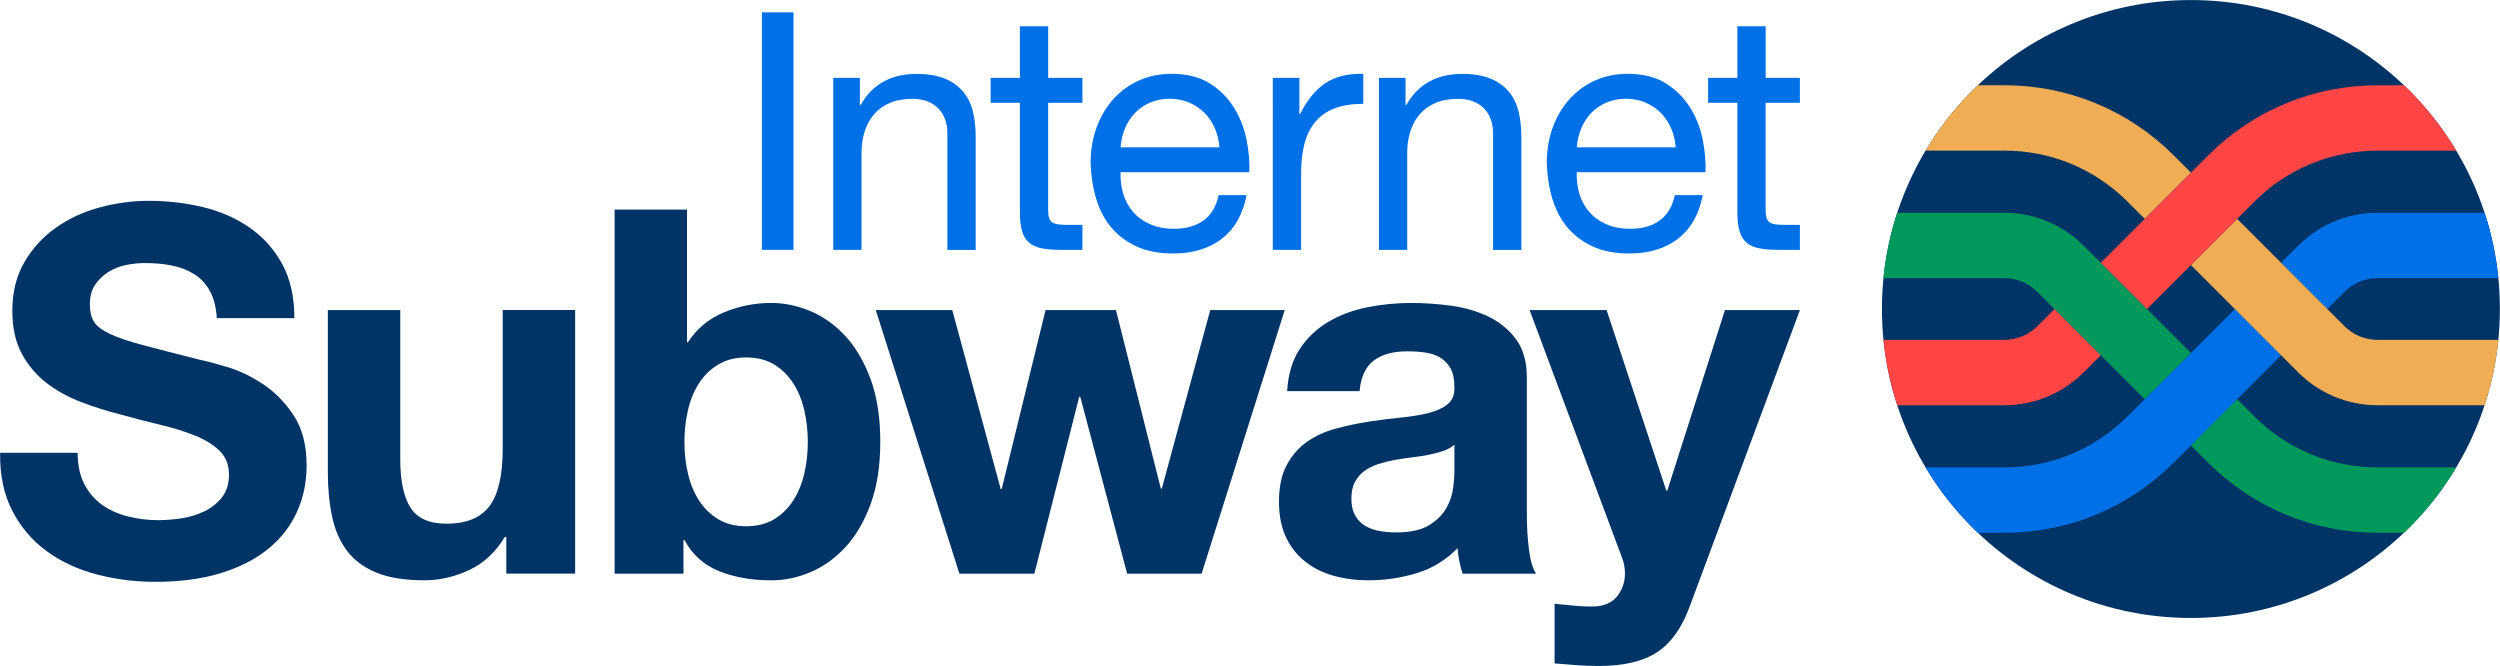 <?xml version="1.0" encoding="UTF-8"?>
<svg id="Layer_1" data-name="Layer 1" xmlns="http://www.w3.org/2000/svg" viewBox="0 0 573.37 152.75">
  <defs>
    <style>
      .cls-1 {
        fill: #036;
      }

      .cls-2 {
        fill: #f1ad54;
      }

      .cls-3 {
        fill: #0070e6;
      }

      .cls-4 {
        fill: #ff4645;
      }

      .cls-5 {
        fill: #00985b;
      }
    </style>
  </defs>
  <g>
    <circle class="cls-1" cx="502.48" cy="70.87" r="70.86"/>
    <path class="cls-5" d="M517,95.47l-3.92-3.92-10.6,10.6,3.92,3.92c10.39,10.39,24.21,16.12,38.91,16.12h6.05c4.64-4.42,8.67-9.46,11.98-14.99h-18.03c-10.69,0-20.75-4.16-28.31-11.73h0Z"/>
    <path class="cls-2" d="M487.97,46.27l3.92,3.92,10.6-10.6-3.92-3.92c-10.39-10.39-24.21-16.12-38.91-16.12h-6.05c-4.64,4.42-8.67,9.46-11.98,14.99h18.03c10.69,0,20.75,4.16,28.31,11.73Z"/>
    <path class="cls-3" d="M527.08,56.35l-3.92,3.92,10.6,10.6,3.92-3.92c2.04-2.04,4.75-3.16,7.63-3.16h27.69c-.51-5.18-1.59-10.2-3.16-14.99h-24.53c-6.89,0-13.36,2.68-18.23,7.55Z"/>
    <path class="cls-3" d="M512.57,70.87l-10.08,10.08-10.6,10.6-3.92,3.92c-7.56,7.56-17.62,11.73-28.31,11.73h-18.03c3.31,5.53,7.34,10.57,11.98,14.99h6.05c14.7,0,28.52-5.72,38.91-16.12l3.92-3.92,10.6-10.6,10.08-10.08-10.6-10.6h0Z"/>
    <path class="cls-2" d="M545.31,77.95c-2.88,0-5.59-1.12-7.63-3.16l-3.92-3.92-10.6-10.6-10.08-10.08-10.6,10.6,10.08,10.08,10.6,10.6,3.92,3.92c4.87,4.87,11.34,7.55,18.23,7.55h24.53c1.57-4.79,2.64-9.81,3.16-14.99h-27.69,0Z"/>
    <path class="cls-4" d="M477.89,85.39l3.92-3.92-10.6-10.6-3.92,3.92c-2.04,2.04-4.75,3.16-7.63,3.16h-27.69c.51,5.18,1.59,10.2,3.16,14.99h24.53c6.89,0,13.36-2.68,18.23-7.55Z"/>
    <path class="cls-5" d="M492.4,70.87l-10.6-10.6-3.92-3.92c-4.87-4.87-11.34-7.55-18.23-7.55h-24.53c-1.57,4.79-2.64,9.81-3.16,14.99h27.69c2.88,0,5.59,1.12,7.63,3.16l3.92,3.92,10.6,10.6,10.08,10.08,10.6-10.6-10.08-10.08Z"/>
    <path class="cls-4" d="M551.36,19.56h-6.05c-14.7,0-28.52,5.72-38.91,16.12l-3.92,3.92-10.6,10.6-10.08,10.08,10.6,10.6,10.08-10.08,10.6-10.6,3.92-3.92c7.56-7.56,17.62-11.73,28.31-11.73h18.03c-3.31-5.53-7.34-10.57-11.98-14.99h0Z"/>
  </g>
  <g>
    <g>
      <path class="cls-3" d="M181.99,2.83v54.47h-7.25V2.83h7.25Z"/>
      <path class="cls-3" d="M197.21,17.86v6.26h.15c2.7-4.78,6.97-7.17,12.82-7.17,2.6,0,4.76.36,6.49,1.07,1.73.71,3.13,1.71,4.2,2.98,1.07,1.27,1.82,2.78,2.25,4.54.43,1.75.65,3.7.65,5.84v25.94h-6.49v-26.71c0-2.44-.71-4.37-2.14-5.8-1.42-1.42-3.38-2.14-5.88-2.14-1.98,0-3.7.3-5.15.92-1.45.61-2.66,1.48-3.62,2.59-.97,1.12-1.69,2.43-2.17,3.93s-.73,3.14-.73,4.92v22.28h-6.48V17.86h6.1Z"/>
      <path class="cls-3" d="M248.25,17.86v5.72h-7.86v24.49c0,.76.06,1.37.19,1.83.13.46.37.81.72,1.07s.85.42,1.49.5c.63.08,1.46.11,2.48.11h2.98v5.72h-4.96c-1.68,0-3.12-.11-4.31-.34-1.2-.23-2.16-.65-2.9-1.26-.74-.61-1.29-1.47-1.64-2.59-.36-1.12-.53-2.59-.53-4.43v-25.1h-6.71v-5.72h6.71V6.03h6.49v11.83h7.86-.01Z"/>
      <path class="cls-3" d="M280.2,54.78c-2.95,2.24-6.67,3.36-11.14,3.36-3.15,0-5.89-.51-8.2-1.53-2.32-1.02-4.26-2.44-5.84-4.27s-2.76-4.02-3.55-6.56c-.79-2.54-1.23-5.31-1.34-8.32,0-3,.46-5.75,1.37-8.24.92-2.49,2.2-4.65,3.85-6.49s3.61-3.25,5.88-4.27c2.26-1.02,4.74-1.53,7.44-1.53,3.51,0,6.42.73,8.74,2.17,2.31,1.45,4.17,3.29,5.57,5.53s2.36,4.68,2.9,7.32c.53,2.65.75,5.16.65,7.55h-29.53c-.05,1.73.15,3.37.61,4.92s1.19,2.93,2.21,4.12c1.02,1.2,2.31,2.15,3.89,2.86,1.58.71,3.43,1.07,5.57,1.07,2.75,0,5-.63,6.75-1.91,1.76-1.27,2.91-3.2,3.47-5.8h6.41c-.87,4.43-2.77,7.76-5.72,10v.02ZM278.63,29.45c-.59-1.37-1.37-2.56-2.36-3.55-.99-.99-2.16-1.78-3.51-2.37-1.35-.58-2.84-.88-4.46-.88s-3.19.29-4.54.88c-1.35.59-2.51,1.39-3.47,2.4-.97,1.02-1.73,2.2-2.29,3.55s-.89,2.78-.99,4.31h22.66c-.1-1.53-.45-2.98-1.03-4.35h-.01Z"/>
      <path class="cls-3" d="M298.02,17.86v8.32h.15c1.58-3.2,3.51-5.57,5.8-7.1,2.29-1.53,5.19-2.24,8.7-2.14v6.87c-2.59,0-4.81.36-6.64,1.07-1.83.71-3.31,1.76-4.42,3.13-1.12,1.37-1.93,3.04-2.44,5s-.76,4.21-.76,6.75v17.55h-6.49V17.86h6.11,0Z"/>
      <path class="cls-3" d="M322.36,17.86v6.26h.15c2.7-4.78,6.97-7.17,12.82-7.17,2.6,0,4.76.36,6.49,1.07,1.73.71,3.13,1.71,4.2,2.98,1.07,1.27,1.82,2.78,2.25,4.54.43,1.75.65,3.7.65,5.84v25.94h-6.49v-26.71c0-2.44-.71-4.37-2.14-5.8-1.42-1.42-3.38-2.14-5.88-2.14-1.98,0-3.7.3-5.15.92-1.45.61-2.66,1.48-3.62,2.59-.97,1.12-1.69,2.43-2.17,3.93s-.73,3.14-.73,4.92v22.28h-6.48V17.86h6.1Z"/>
      <path class="cls-3" d="M384.82,54.78c-2.95,2.24-6.67,3.36-11.14,3.36-3.15,0-5.89-.51-8.2-1.53-2.32-1.02-4.26-2.44-5.84-4.27s-2.76-4.02-3.55-6.56c-.79-2.54-1.23-5.31-1.34-8.32,0-3,.46-5.75,1.37-8.24.92-2.49,2.2-4.65,3.85-6.49s3.61-3.25,5.88-4.27c2.26-1.02,4.74-1.53,7.44-1.53,3.51,0,6.42.73,8.74,2.17,2.31,1.45,4.17,3.29,5.57,5.53s2.36,4.68,2.9,7.32c.53,2.65.75,5.16.65,7.55h-29.53c-.05,1.73.15,3.37.61,4.92s1.19,2.93,2.21,4.12c1.02,1.2,2.31,2.15,3.89,2.86,1.58.71,3.43,1.07,5.57,1.07,2.75,0,5-.63,6.75-1.91,1.76-1.27,2.91-3.2,3.47-5.8h6.41c-.87,4.43-2.77,7.76-5.72,10v.02ZM383.27,29.45c-.59-1.37-1.37-2.56-2.36-3.55-.99-.99-2.16-1.78-3.51-2.37-1.35-.58-2.84-.88-4.46-.88s-3.19.29-4.54.88c-1.35.59-2.51,1.39-3.47,2.4-.97,1.02-1.73,2.2-2.29,3.55s-.89,2.78-.99,4.31h22.66c-.1-1.53-.45-2.98-1.03-4.35h-.01Z"/>
      <path class="cls-3" d="M412.8,17.86v5.72h-7.86v24.49c0,.76.06,1.37.19,1.83.13.46.37.81.72,1.07s.85.42,1.49.5c.63.08,1.46.11,2.48.11h2.98v5.72h-4.96c-1.68,0-3.12-.11-4.31-.34-1.2-.23-2.16-.65-2.9-1.26s-1.29-1.47-1.64-2.59c-.36-1.12-.53-2.59-.53-4.43v-25.1h-6.71v-5.72h6.71V6.03h6.49v11.83h7.86-.01Z"/>
    </g>
    <g>
      <path class="cls-1" d="M19.31,110.99c1.01,1.95,2.36,3.53,4.03,4.74,1.68,1.21,3.64,2.11,5.91,2.69,2.26.58,4.6.88,7.02.88,1.64,0,3.39-.14,5.26-.41,1.87-.27,3.63-.8,5.26-1.58,1.64-.78,3-1.85,4.09-3.22,1.09-1.36,1.64-3.1,1.64-5.2,0-2.26-.72-4.09-2.16-5.5-1.44-1.4-3.33-2.57-5.67-3.51-2.34-.94-4.99-1.75-7.95-2.46-2.96-.7-5.96-1.48-9.01-2.34-3.12-.78-6.16-1.73-9.12-2.87-2.96-1.13-5.61-2.59-7.95-4.39-2.34-1.79-4.23-4.03-5.67-6.73-1.44-2.69-2.16-5.94-2.16-9.77,0-4.29.91-8.01,2.75-11.17,1.83-3.16,4.23-5.79,7.19-7.89,2.96-2.11,6.32-3.66,10.06-4.68,3.74-1.01,7.49-1.52,11.23-1.52,4.37,0,8.56.49,12.57,1.46,4.01.98,7.58,2.56,10.7,4.74,3.12,2.18,5.59,4.97,7.43,8.36,1.83,3.39,2.75,7.51,2.75,12.34h-17.78c-.16-2.49-.68-4.56-1.58-6.2s-2.09-2.92-3.57-3.86-3.18-1.6-5.09-1.99-4-.58-6.26-.58c-1.48,0-2.96.16-4.44.47s-2.83.86-4.03,1.64c-1.21.78-2.2,1.75-2.98,2.92-.78,1.17-1.17,2.65-1.17,4.44,0,1.64.31,2.96.94,3.98.62,1.01,1.85,1.95,3.68,2.81,1.83.86,4.37,1.72,7.6,2.57,3.23.86,7.46,1.95,12.69,3.28,1.56.31,3.72.88,6.49,1.7,2.77.82,5.52,2.12,8.25,3.92,2.73,1.79,5.09,4.19,7.08,7.19s2.98,6.84,2.98,11.52c0,3.82-.74,7.37-2.22,10.64-1.48,3.28-3.68,6.1-6.61,8.48-2.92,2.38-6.55,4.23-10.88,5.56-4.33,1.33-9.34,1.99-15.03,1.99-4.6,0-9.06-.57-13.39-1.7-4.33-1.13-8.15-2.9-11.46-5.32-3.32-2.42-5.95-5.5-7.89-9.24C.89,113.44-.05,108.99.03,103.85h17.78c0,2.81.51,5.19,1.52,7.14h-.02Z"/>
      <path class="cls-1" d="M116.12,131.57v-8.42h-.35c-2.11,3.51-4.84,6.04-8.19,7.6-3.35,1.56-6.78,2.34-10.29,2.34-4.45,0-8.09-.59-10.94-1.75-2.85-1.17-5.09-2.83-6.72-4.97-1.64-2.14-2.79-4.76-3.45-7.84-.66-3.08-.99-6.49-.99-10.23v-37.19h16.61v34.15c0,4.99.78,8.71,2.34,11.17s4.33,3.68,8.3,3.68c4.52,0,7.8-1.34,9.82-4.03,2.03-2.69,3.04-7.11,3.04-13.28v-31.7h16.61v60.46h-15.79Z"/>
      <path class="cls-1" d="M157.56,48.07v30.41h.23c2.03-3.12,4.77-5.4,8.25-6.84,3.47-1.44,7.08-2.16,10.82-2.16,3.04,0,6.04.63,9.01,1.87,2.96,1.25,5.63,3.16,8.01,5.73,2.38,2.57,4.31,5.87,5.79,9.88,1.48,4.02,2.22,8.79,2.22,14.33s-.74,10.31-2.22,14.33c-1.48,4.02-3.41,7.31-5.79,9.88-2.38,2.57-5.05,4.48-8.01,5.73-2.96,1.25-5.96,1.87-9.01,1.87-4.45,0-8.42-.7-11.93-2.11-3.51-1.4-6.16-3.78-7.95-7.14h-.23v7.72h-15.79V48.07h16.61-.01ZM184.45,94.03c-.55-2.34-1.4-4.4-2.57-6.2-1.17-1.79-2.63-3.22-4.39-4.27-1.75-1.05-3.88-1.58-6.37-1.58s-4.52.53-6.32,1.58c-1.79,1.05-3.27,2.48-4.44,4.27-1.17,1.79-2.03,3.86-2.57,6.2-.55,2.34-.82,4.8-.82,7.37s.27,4.91.82,7.25c.54,2.34,1.4,4.41,2.57,6.2,1.17,1.79,2.65,3.22,4.44,4.27,1.79,1.05,3.9,1.58,6.32,1.58s4.62-.53,6.37-1.58,3.22-2.47,4.39-4.27c1.17-1.79,2.03-3.86,2.57-6.2.55-2.34.82-4.76.82-7.25s-.27-5.03-.82-7.37Z"/>
      <path class="cls-1" d="M258.51,131.57l-10.76-40.58h-.23l-10.29,40.58h-17.19l-19.18-60.46h17.54l11.11,41.05h.23l10.06-41.05h16.14l10.29,40.94h.23l11.11-40.94h17.08l-19.06,60.46h-17.08Z"/>
      <path class="cls-1" d="M295.2,89.71c.23-3.9,1.21-7.13,2.92-9.71,1.71-2.57,3.9-4.64,6.55-6.2s5.63-2.67,8.95-3.33c3.31-.66,6.65-.99,10-.99,3.04,0,6.12.22,9.24.64,3.12.43,5.97,1.27,8.54,2.51,2.57,1.25,4.68,2.98,6.32,5.2,1.64,2.22,2.46,5.17,2.46,8.83v31.46c0,2.73.16,5.34.47,7.84s.86,4.37,1.64,5.61h-16.84c-.31-.94-.57-1.89-.76-2.87-.2-.97-.33-1.97-.41-2.98-2.65,2.73-5.77,4.64-9.36,5.73s-7.25,1.64-11,1.64c-2.89,0-5.58-.35-8.07-1.05-2.5-.7-4.68-1.79-6.55-3.28-1.87-1.48-3.33-3.35-4.39-5.61-1.05-2.26-1.58-4.95-1.58-8.07,0-3.43.6-6.26,1.81-8.48s2.77-3.99,4.68-5.32,4.09-2.32,6.55-2.98,4.93-1.19,7.43-1.58c2.49-.39,4.95-.7,7.37-.94,2.42-.23,4.56-.58,6.43-1.05s3.35-1.15,4.44-2.05,1.6-2.2,1.52-3.92c0-1.79-.29-3.22-.88-4.27-.58-1.05-1.37-1.87-2.34-2.46-.98-.59-2.11-.97-3.39-1.17-1.29-.19-2.67-.29-4.15-.29-3.28,0-5.85.7-7.72,2.11-1.87,1.4-2.96,3.74-3.27,7.02h-16.61,0ZM333.56,101.99c-.7.62-1.58,1.11-2.63,1.46s-2.18.64-3.39.88c-1.21.23-2.48.43-3.8.58-1.33.16-2.65.35-3.98.59-1.25.23-2.48.55-3.68.94-1.21.39-2.26.92-3.16,1.58s-1.62,1.5-2.16,2.51c-.55,1.01-.82,2.3-.82,3.86s.27,2.73.82,3.74c.54,1.01,1.29,1.81,2.22,2.4.94.58,2.03.99,3.28,1.23,1.25.23,2.53.35,3.86.35,3.28,0,5.81-.54,7.6-1.64,1.79-1.09,3.12-2.4,3.98-3.92.86-1.52,1.38-3.06,1.58-4.62.19-1.56.29-2.81.29-3.74v-6.2h0Z"/>
      <path class="cls-1" d="M380.05,149.58c-3.2,2.11-7.64,3.16-13.33,3.16-1.72,0-3.41-.06-5.09-.18s-3.37-.25-5.09-.41v-13.68c1.56.16,3.16.31,4.8.47,1.64.16,3.28.19,4.91.12,2.18-.23,3.8-1.09,4.85-2.57,1.05-1.48,1.58-3.12,1.58-4.91,0-1.33-.23-2.57-.7-3.74l-21.17-56.72h17.66l13.69,41.4h.23l13.22-41.4h17.19l-25.26,67.94c-1.79,4.91-4.29,8.42-7.49,10.53h0Z"/>
    </g>
  </g>
</svg>